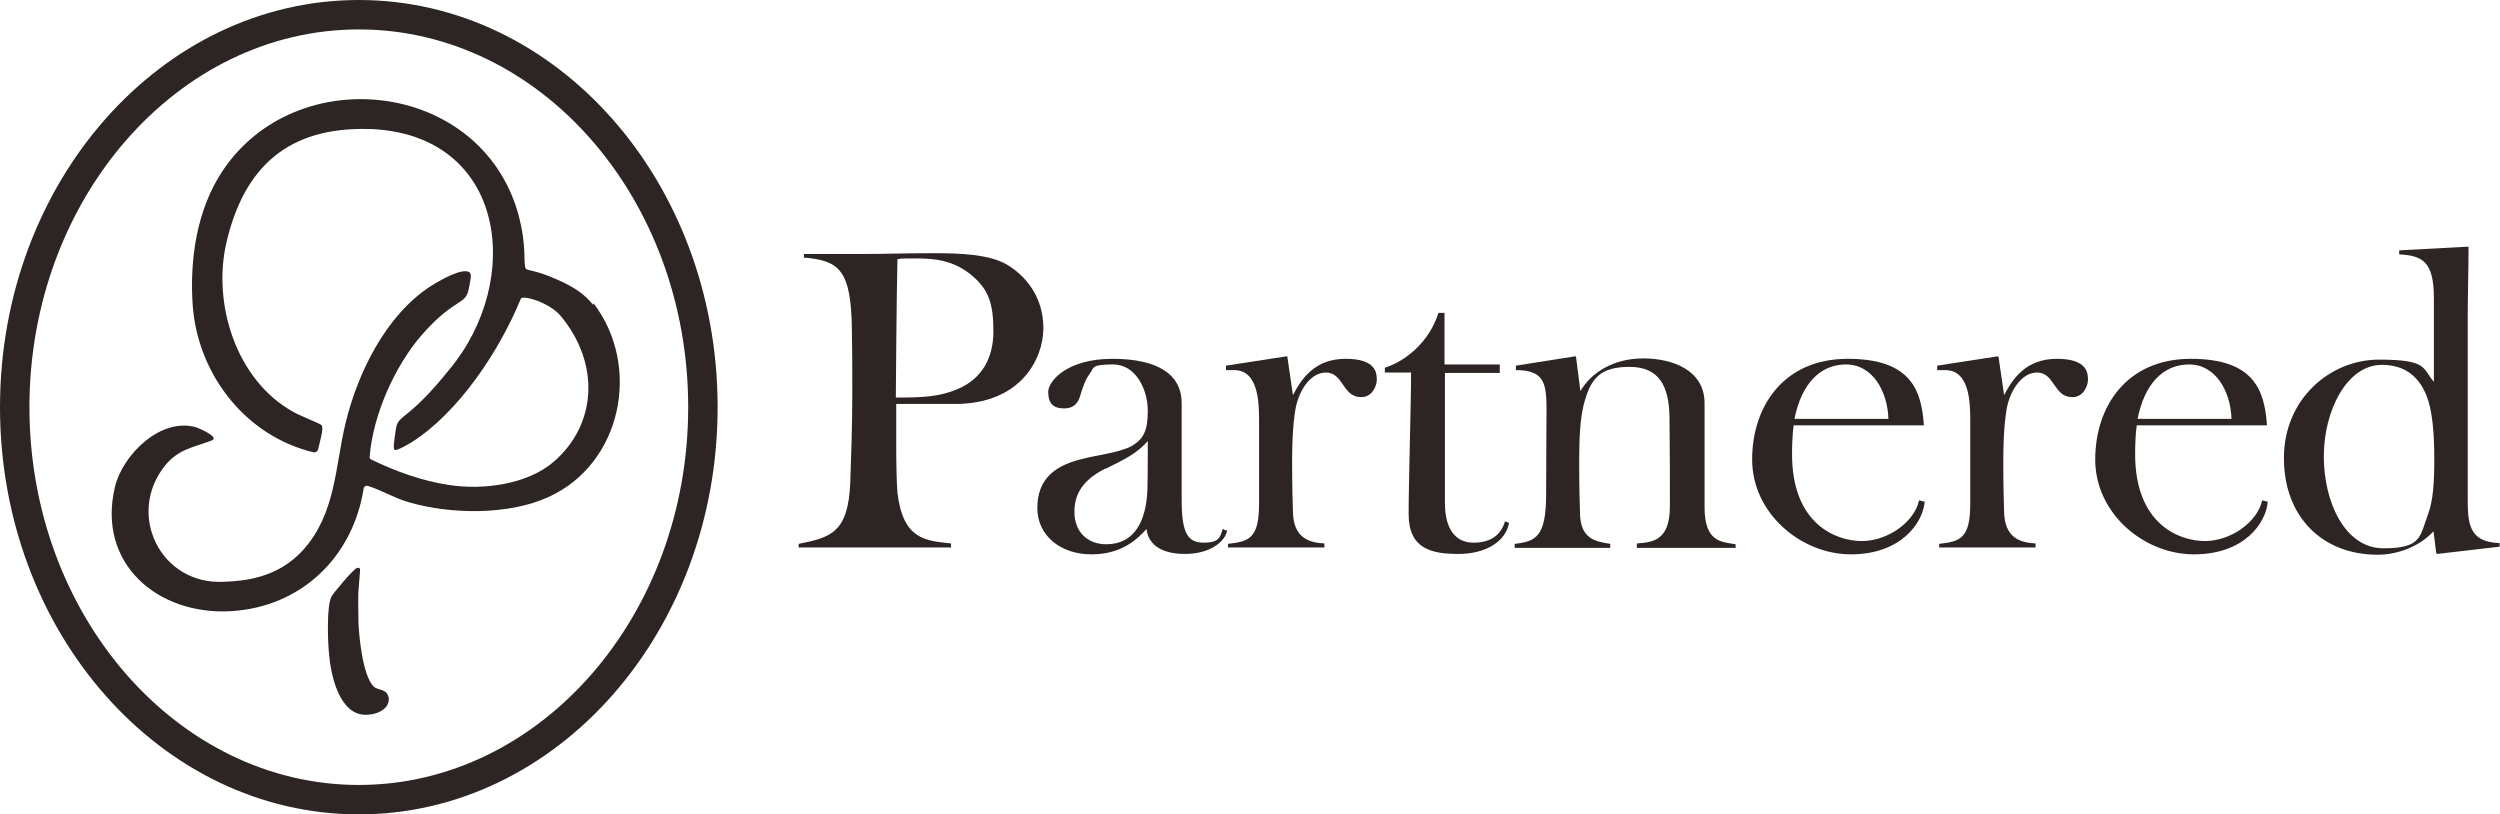 <?xml version="1.0" encoding="UTF-8"?>
<svg id="Layer_2" xmlns="http://www.w3.org/2000/svg" version="1.1" viewBox="0 0 620.1 201.9">
  <!-- Generator: Adobe Illustrator 29.8.1, SVG Export Plug-In . SVG Version: 2.1.1 Build 2)  -->
  <defs>
    <style>
      .st0 {
        fill: #2d2523;
      }
    </style>
  </defs>
  <g id="Layer_1-2">
    <g>
      <g>
        <path class="st0" d="M198.1,135.9v-1c8.1-1.6,12.3-2.9,12.8-15.2.2-6,.5-14.2.5-21.6s0-10.8-.1-16.5c-.2-14.6-3.1-17-11.9-17.7v-.9h14.9c4.4,0,10.8-.2,17.4-.2s13.7.3,18,2.8c4.9,2.9,9.1,8.2,9.1,15.8s-5.6,18.7-21.7,18.8h-14.8v10.4c0,4,.1,9.5.3,11.6,1.4,11.8,7.1,11.9,13.3,12.6v1h-37.7ZM222.2,98.6c5.9,0,10.9,0,16-2.4,5.3-2.5,8.2-7.3,8.2-14s-1.1-10.1-4.9-13.5c-4.9-4.4-10.3-4.6-14.4-4.6s-3.1,0-4.5.2c-.2,8.6-.4,31.7-.4,34.3Z"/>
        <path class="st0" d="M304.4,131.5c-.4,2.7-4.1,5.9-10.5,5.9s-9.2-2.8-9.5-6.2c-2.3,2.5-6.1,6.3-13.7,6.3s-13.4-4.6-13.4-11.5,4-10.3,10.5-12c4.4-1.2,9.4-1.6,12.8-3.3,2.9-1.7,4.1-3.6,4.1-8.8s-2.9-11.5-8.6-11.5-4.7.9-5.8,2.3c-1,1.2-1.8,3.6-2.2,4.9-.5,2-1.4,3.7-4.2,3.7s-3.9-1.4-3.9-4.1,4.7-8.2,15.9-8.2,17.2,3.8,17.2,11v23.9c0,8.4,1.5,10.7,5.5,10.7s4-1.5,4.7-3.4l.8.4h0ZM274.2,116.2c-4.3,2.2-7.7,5.2-7.7,10.7s3.7,8.1,7.9,8.1c7.1,0,9.9-5.9,10.2-13.5.1-3.4.1-9.3.1-12.1-2.7,3.1-5.9,4.6-10.5,6.9h0Z"/>
        <path class="st0" d="M304.6,135.9v-1c5.3-.6,7.7-1.4,7.7-10v-20.6c0-4.6-.2-12.5-6.2-12.5h-2v-1.1l14.9-2.3h.3l1.4,9.6c2.2-4.2,5.5-9,13.1-9s7.7,3.6,7.7,5.2-1.2,4.3-3.8,4.3-3.5-1.6-4.6-3.1c-1-1.5-2.1-3-4.2-3-3.5,0-6.3,3.7-7.4,8.2-.6,2.8-1,7.4-1,13.8s.1,9,.2,12.5c.1,6.6,4.1,7.7,7.8,7.9v1h-24,0Z"/>
        <path class="st0" d="M374.3,129.7c-.8,4.6-5.8,7.7-12.5,7.7s-12.4-1.2-12.4-9.9.6-26.6.6-35.1h-6.5v-1.2c5.1-1.6,11-6.3,13.3-13.6h1.5v12.8h13.7v2.1h-13.6v32.2c0,6.4,2.5,9.9,7.1,9.9s6.9-2.2,7.8-5.3l1,.4h0Z"/>
        <path class="st0" d="M399.6,135.9h-23.9v-1c5.3-.6,7.8-1.8,7.8-12.3s.1-14.8.1-21.3-.8-9.5-7.6-9.5v-1.1l14.6-2.3h.3l1.1,8.6c2.7-4.6,8.2-8.1,15.6-8.1s15.2,3,15.2,11.1v25.8c0,8.7,4.2,8.6,7.7,9.2v.9h-24.5v-1.1c3.7-.3,8.2-.5,8.2-9.2s0-12.6-.1-22.1c-.1-7.9-2.7-12.5-9.9-12.5s-9.8,2.7-11.5,9.9c-.7,3.2-1,7.1-1,13.5s.1,9.2.2,12.8c.1,6.3,3.5,7.1,7.5,7.7v1h0Z"/>
        <path class="st0" d="M477.4,124.4c-.4,5.3-5.9,13.1-18.3,13.1s-24.5-10.2-24.5-23.5,7.9-25,23.7-25,18.3,7.9,18.9,16.5h-32.3c-.3,2.2-.4,4.6-.4,7.2,0,17.2,10.8,21.5,17.3,21.5s13.1-4.8,14.2-10.1l1.2.3h0ZM468.4,103.9c-.2-6.8-3.9-13.5-10.5-13.5s-11.1,5-12.8,13.5h23.2Z"/>
        <path class="st0" d="M481,135.9v-1c5.3-.6,7.7-1.4,7.7-10v-20.6c0-4.6-.2-12.5-6.2-12.5h-2v-1.1l14.9-2.3h.3l1.4,9.6c2.2-4.2,5.5-9,13.1-9s7.7,3.6,7.7,5.2-1.2,4.3-3.8,4.3-3.5-1.6-4.6-3.1c-1-1.5-2.1-3-4.2-3-3.5,0-6.3,3.7-7.4,8.2-.6,2.8-1,7.4-1,13.8s.1,9,.2,12.5c.1,6.6,4.1,7.7,7.8,7.9v1h-24,0Z"/>
        <path class="st0" d="M562.5,124.4c-.4,5.3-5.8,13.1-18.3,13.1s-24.5-10.2-24.5-23.5,7.9-25,23.7-25,18.3,7.9,18.9,16.5h-32.3c-.3,2.2-.4,4.6-.4,7.2,0,17.2,10.8,21.5,17.3,21.5s13.1-4.8,14.2-10.1l1.2.3h0ZM553.5,103.9c-.2-6.8-3.9-13.5-10.5-13.5s-11.1,5-12.8,13.5h23.2Z"/>
        <path class="st0" d="M604.6,137.3h-.3l-.7-5.5c-3.7,4-9.3,5.8-13.8,5.8-13.8,0-23.3-9.4-23.3-24s11.4-24.4,23.6-24.4,10.7,2.2,13.6,5.5v-20.8c0-9.2-3-10.5-8.6-10.8v-1l16.8-.9h.4c0,5.2-.2,12.4-.2,16.7v45.4c0,6.1,0,11.2,7.9,11.4v.9l-15.5,1.8h0ZM603.8,114.1c0-7-.5-12.3-1.9-15.9-2.3-5.8-6.5-7.7-11.1-7.7-8.7,0-14.4,11.4-14.4,22.7s5.2,22.8,14.8,22.8,9-3,11.1-8.6c1.2-3.2,1.5-7.8,1.5-13.3h0Z"/>
      </g>
      <g>
        <g>
          <path class="st0" d="M96.3,172.8c-.3-1.9-2.7-1.6-3.6-2.5-2.7-2.6-3.7-12.5-3.8-16.3,0-.4,0-.7,0-1.1,0-2-.1-4.1,0-6.1.1-1.9.3-3.3.4-5.1,0-.7,0-1-.8-.8-.9.3-5.9,6.3-6.3,7.1-1.2,2.4-.9,11-.6,14,.4,5.3,2.5,15.4,9.2,15.3,2.6,0,6.1-1.4,5.6-4.5h0Z"/>
          <path class="st0" d="M147.1,75.6c-1.9-2.4-4.4-4.3-9-6.3-5.6-2.5-7.4-2.1-7.7-2.7-.7-1.5.4-5.3-1.9-13.7-9.4-33-55-38-73.3-10.5-6.4,9.6-8.2,22-7.4,33.4,1.3,17.2,13.2,32.4,30,36.4.5.1.9-.2,1.1-.7.6-2.7,1.5-5.4.8-6.1-.3-.3-5.5-2.4-6.9-3.2-14.3-7.9-20.2-27-16.6-42.2,4.4-18.7,15.4-28.5,35.2-28h.5c33.7,1.4,38,37.5,19.6,59.6-10.4,13-12.8,11.1-13.3,14.8-.4,2.8-.8,4.9-.3,5.2.4.2,2.2-.7,4.2-1.9,11.8-7.5,21.8-22.8,27-35.4,0,0,.1-.1.1-.2.4-1,7.1.9,9.9,4.3,9.8,11.8,8.9,26.8-1.6,36-6.6,5.8-17.7,7.2-26.1,5.9-6.7-1-13.3-3.4-19.3-6.3-.3-.1-.5-.5-.4-.8.8-10.2,6.2-22.4,12.9-30.1,8.7-9.9,11-6.9,11.8-12.1.3-1.6.7-3.1,0-3.5-1.9-1.1-7.4,2.1-9.6,3.5-11.1,7.2-18.1,21.5-21.1,34-2.6,10.8-2.4,22.4-10.5,31.4-6.4,7.1-14.8,7.7-19.6,7.9-15.8.9-24.4-16.8-14.6-28.9,3.3-4,6.9-4.4,11.4-6.1,2.3-.8-2.7-2.9-3.7-3.3-8.8-2.6-18.3,6.8-20.2,14.8-4.5,19,10.6,31.8,28.7,30.8,17.5-1,30.3-13.4,33-30.4,0-.5.6-.8,1-.7,3.5,1.1,6.7,3.1,10.3,4.1,10.3,3,24.7,3.2,34.5-1.3,18.2-8.2,23.2-32.4,11.2-48.1h0Z"/>
        </g>
        <path class="st0" d="M89,7.3c45.1,0,81.7,42,81.7,93.7s-36.7,93.7-81.7,93.7S7.3,152.6,7.3,101,44,7.3,89,7.3M89,0C39.9,0,0,45.2,0,101s39.9,101,89,101,89-45.2,89-101S138.2,0,89,0h0Z"/>
      </g>
    </g>
  </g>
</svg>